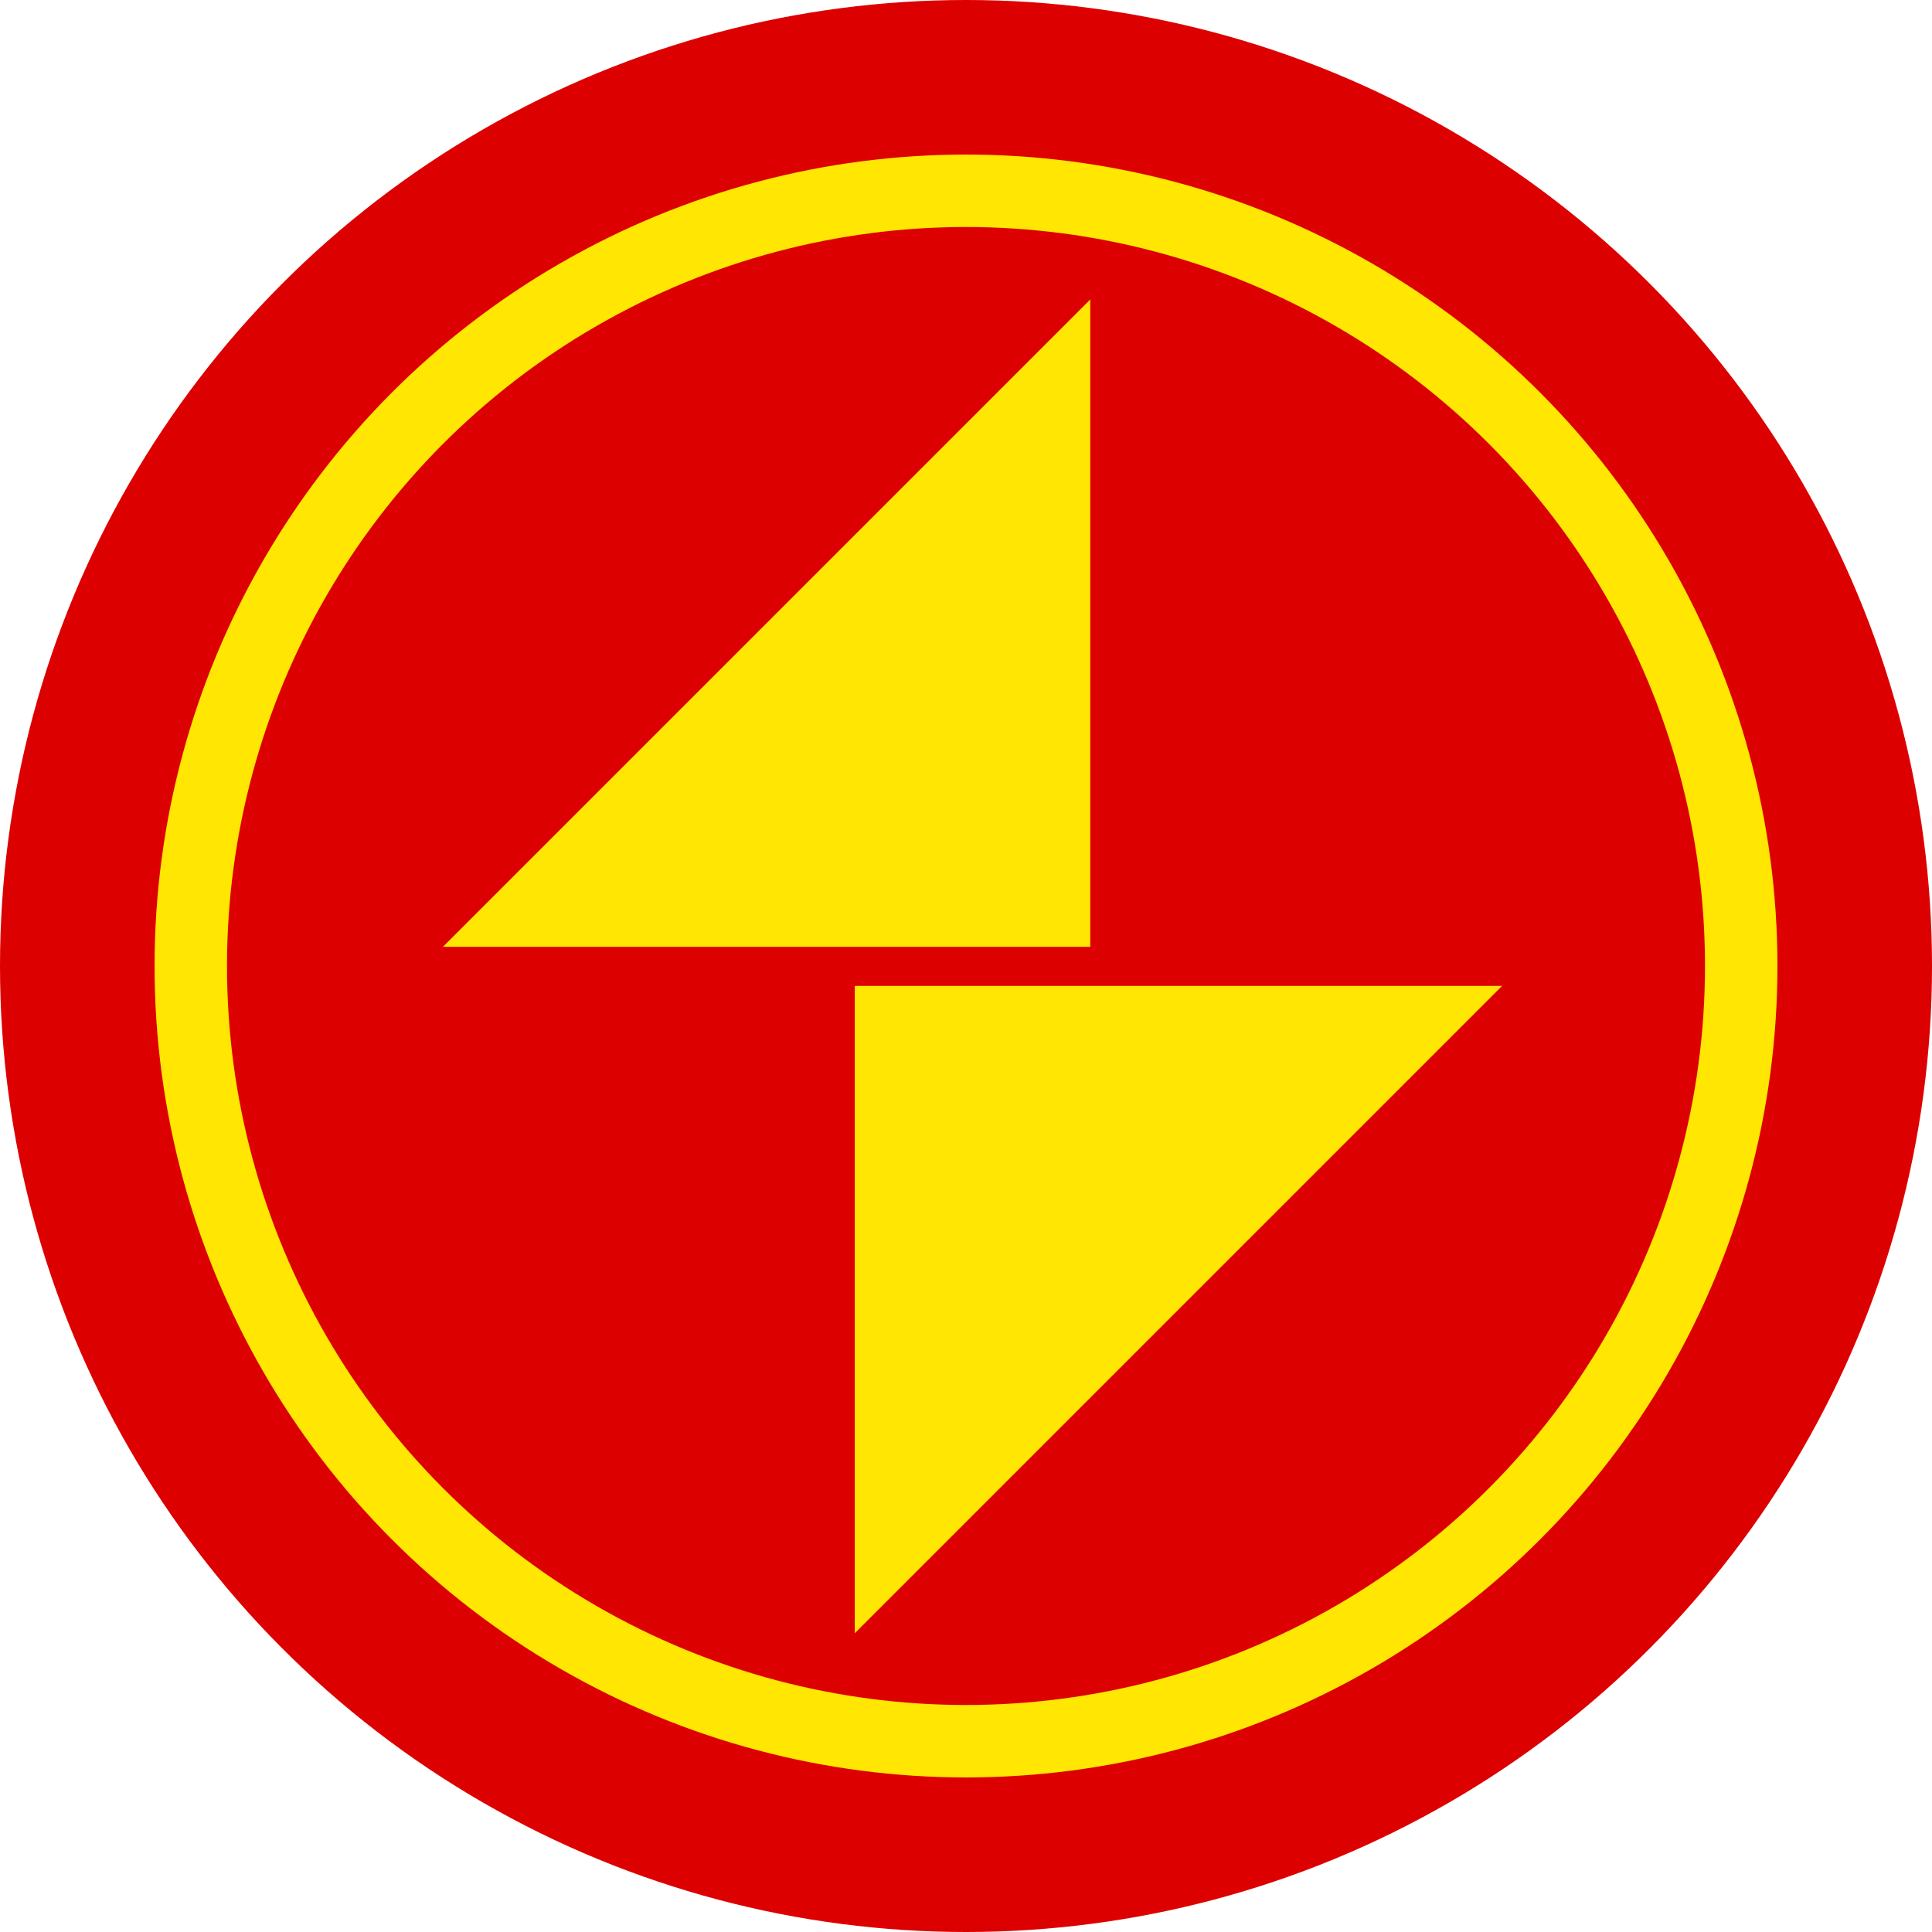 <svg xmlns="http://www.w3.org/2000/svg" fill="none" viewBox="0 0 400 400" height="400" width="400">
<circle fill="#DD0000" r="200" cy="200" cx="200"></circle>
<circle stroke-width="15" stroke="#FFE603" r="160.5" cy="200" cx="200"></circle>
<path fill="#FFE603" d="M225.731 196.03H91.701L225.731 62V196.03Z"></path>
<path fill="#FFE603" d="M176.969 204.117H310.998L176.969 338.147V204.117Z"></path>
</svg>
